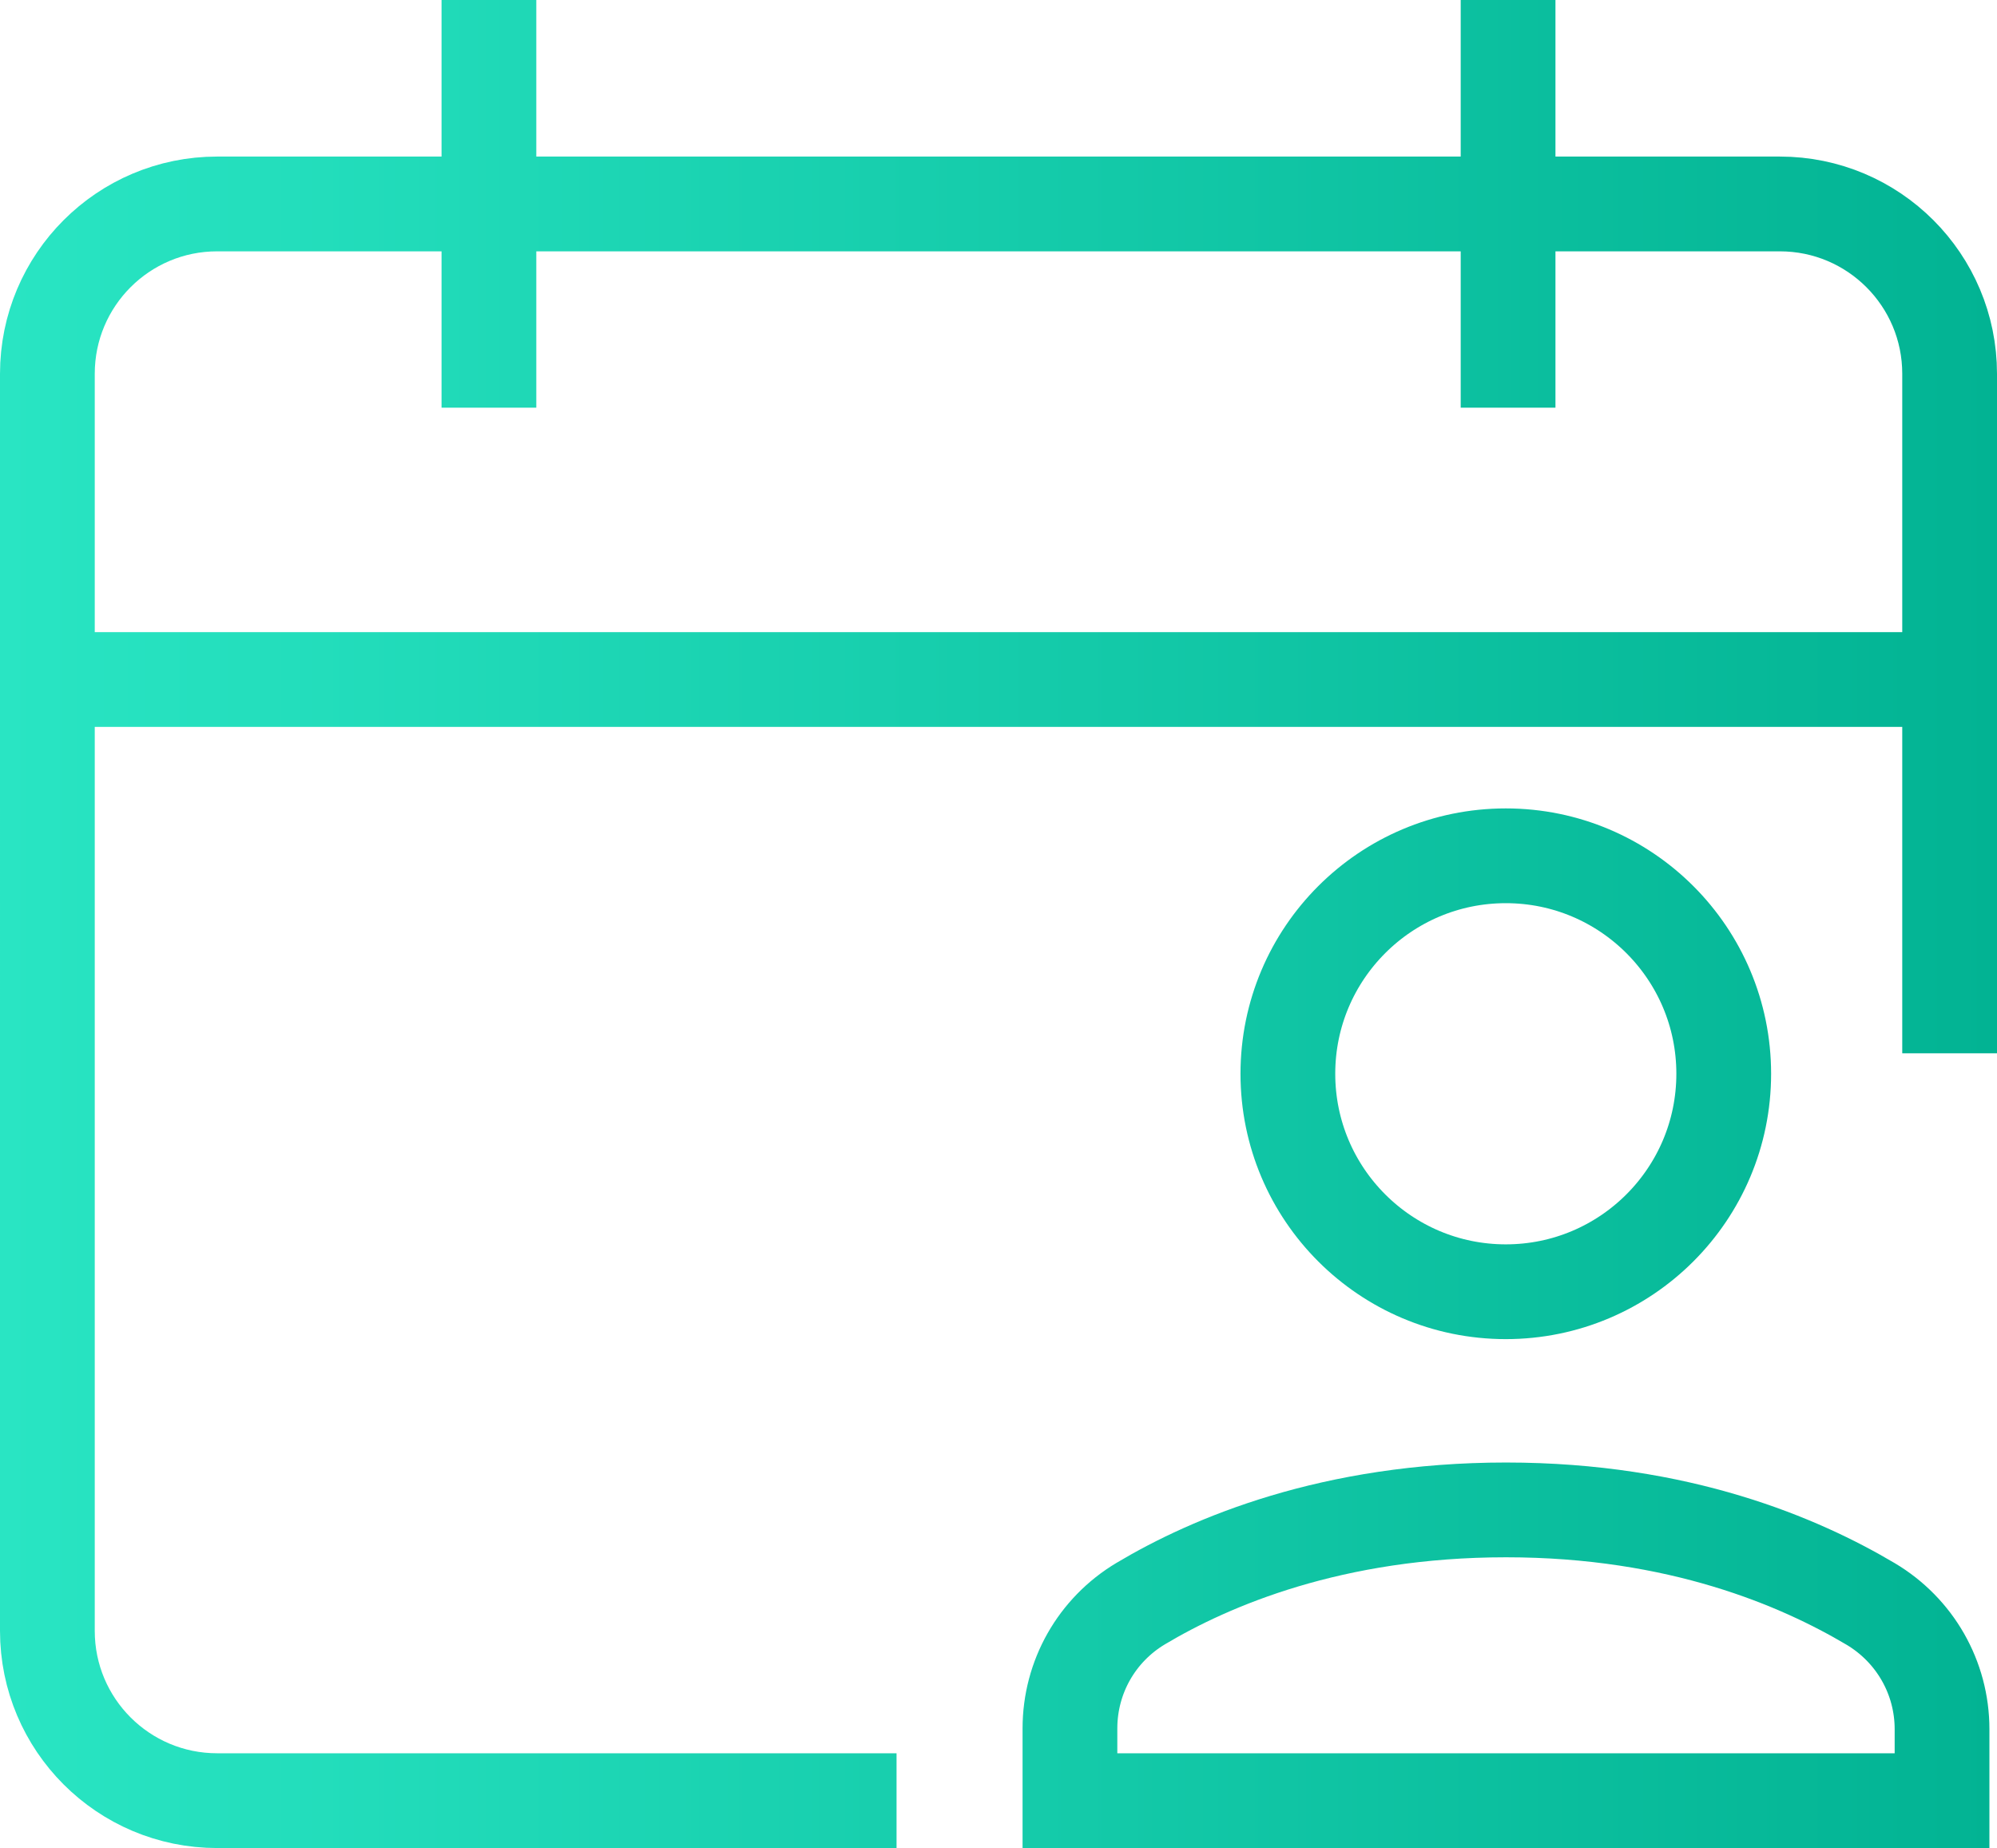 <?xml version="1.0" encoding="UTF-8"?><svg xmlns="http://www.w3.org/2000/svg" xmlns:xlink="http://www.w3.org/1999/xlink" viewBox="0 0 105.38 97.5"><defs><style>.e{fill:none;stroke:url(#d);stroke-miterlimit:10;stroke-width:5px;}</style><linearGradient id="d" x1="0" y1="48.75" x2="105.38" y2="48.75" gradientTransform="matrix(1, 0, 0, 1, 0, 0)" gradientUnits="userSpaceOnUse"><stop offset="0" stop-color="#29e5c3"/><stop offset="1" stop-color="#02b393"/></linearGradient></defs><g id="a"/><g id="b"><g id="c"><path class="e" d="M56.46,95v-3.81c0-2.71,1.41-5.2,3.74-6.59,3.69-2.2,10.11-4.94,19.27-4.94s15.51,2.75,19.24,4.96c2.34,1.39,3.77,3.89,3.77,6.61v3.77H56.46Zm11.5-38.35c0,6.35,5.15,11.5,11.5,11.5s11.5-5.15,11.5-11.5-5.15-11.5-11.5-11.5-11.5,5.15-11.5,11.5Zm34.91-20.8H2.5m100.38,19.72V19.72c0-4.95-4.01-8.96-8.96-8.96H11.46c-4.95,0-8.96,4.01-8.96,8.96V86.04c0,4.95,4.01,8.96,8.96,8.96H47.31M25.8,0V21.51M79.58,0V21.51"/></g></g></svg>